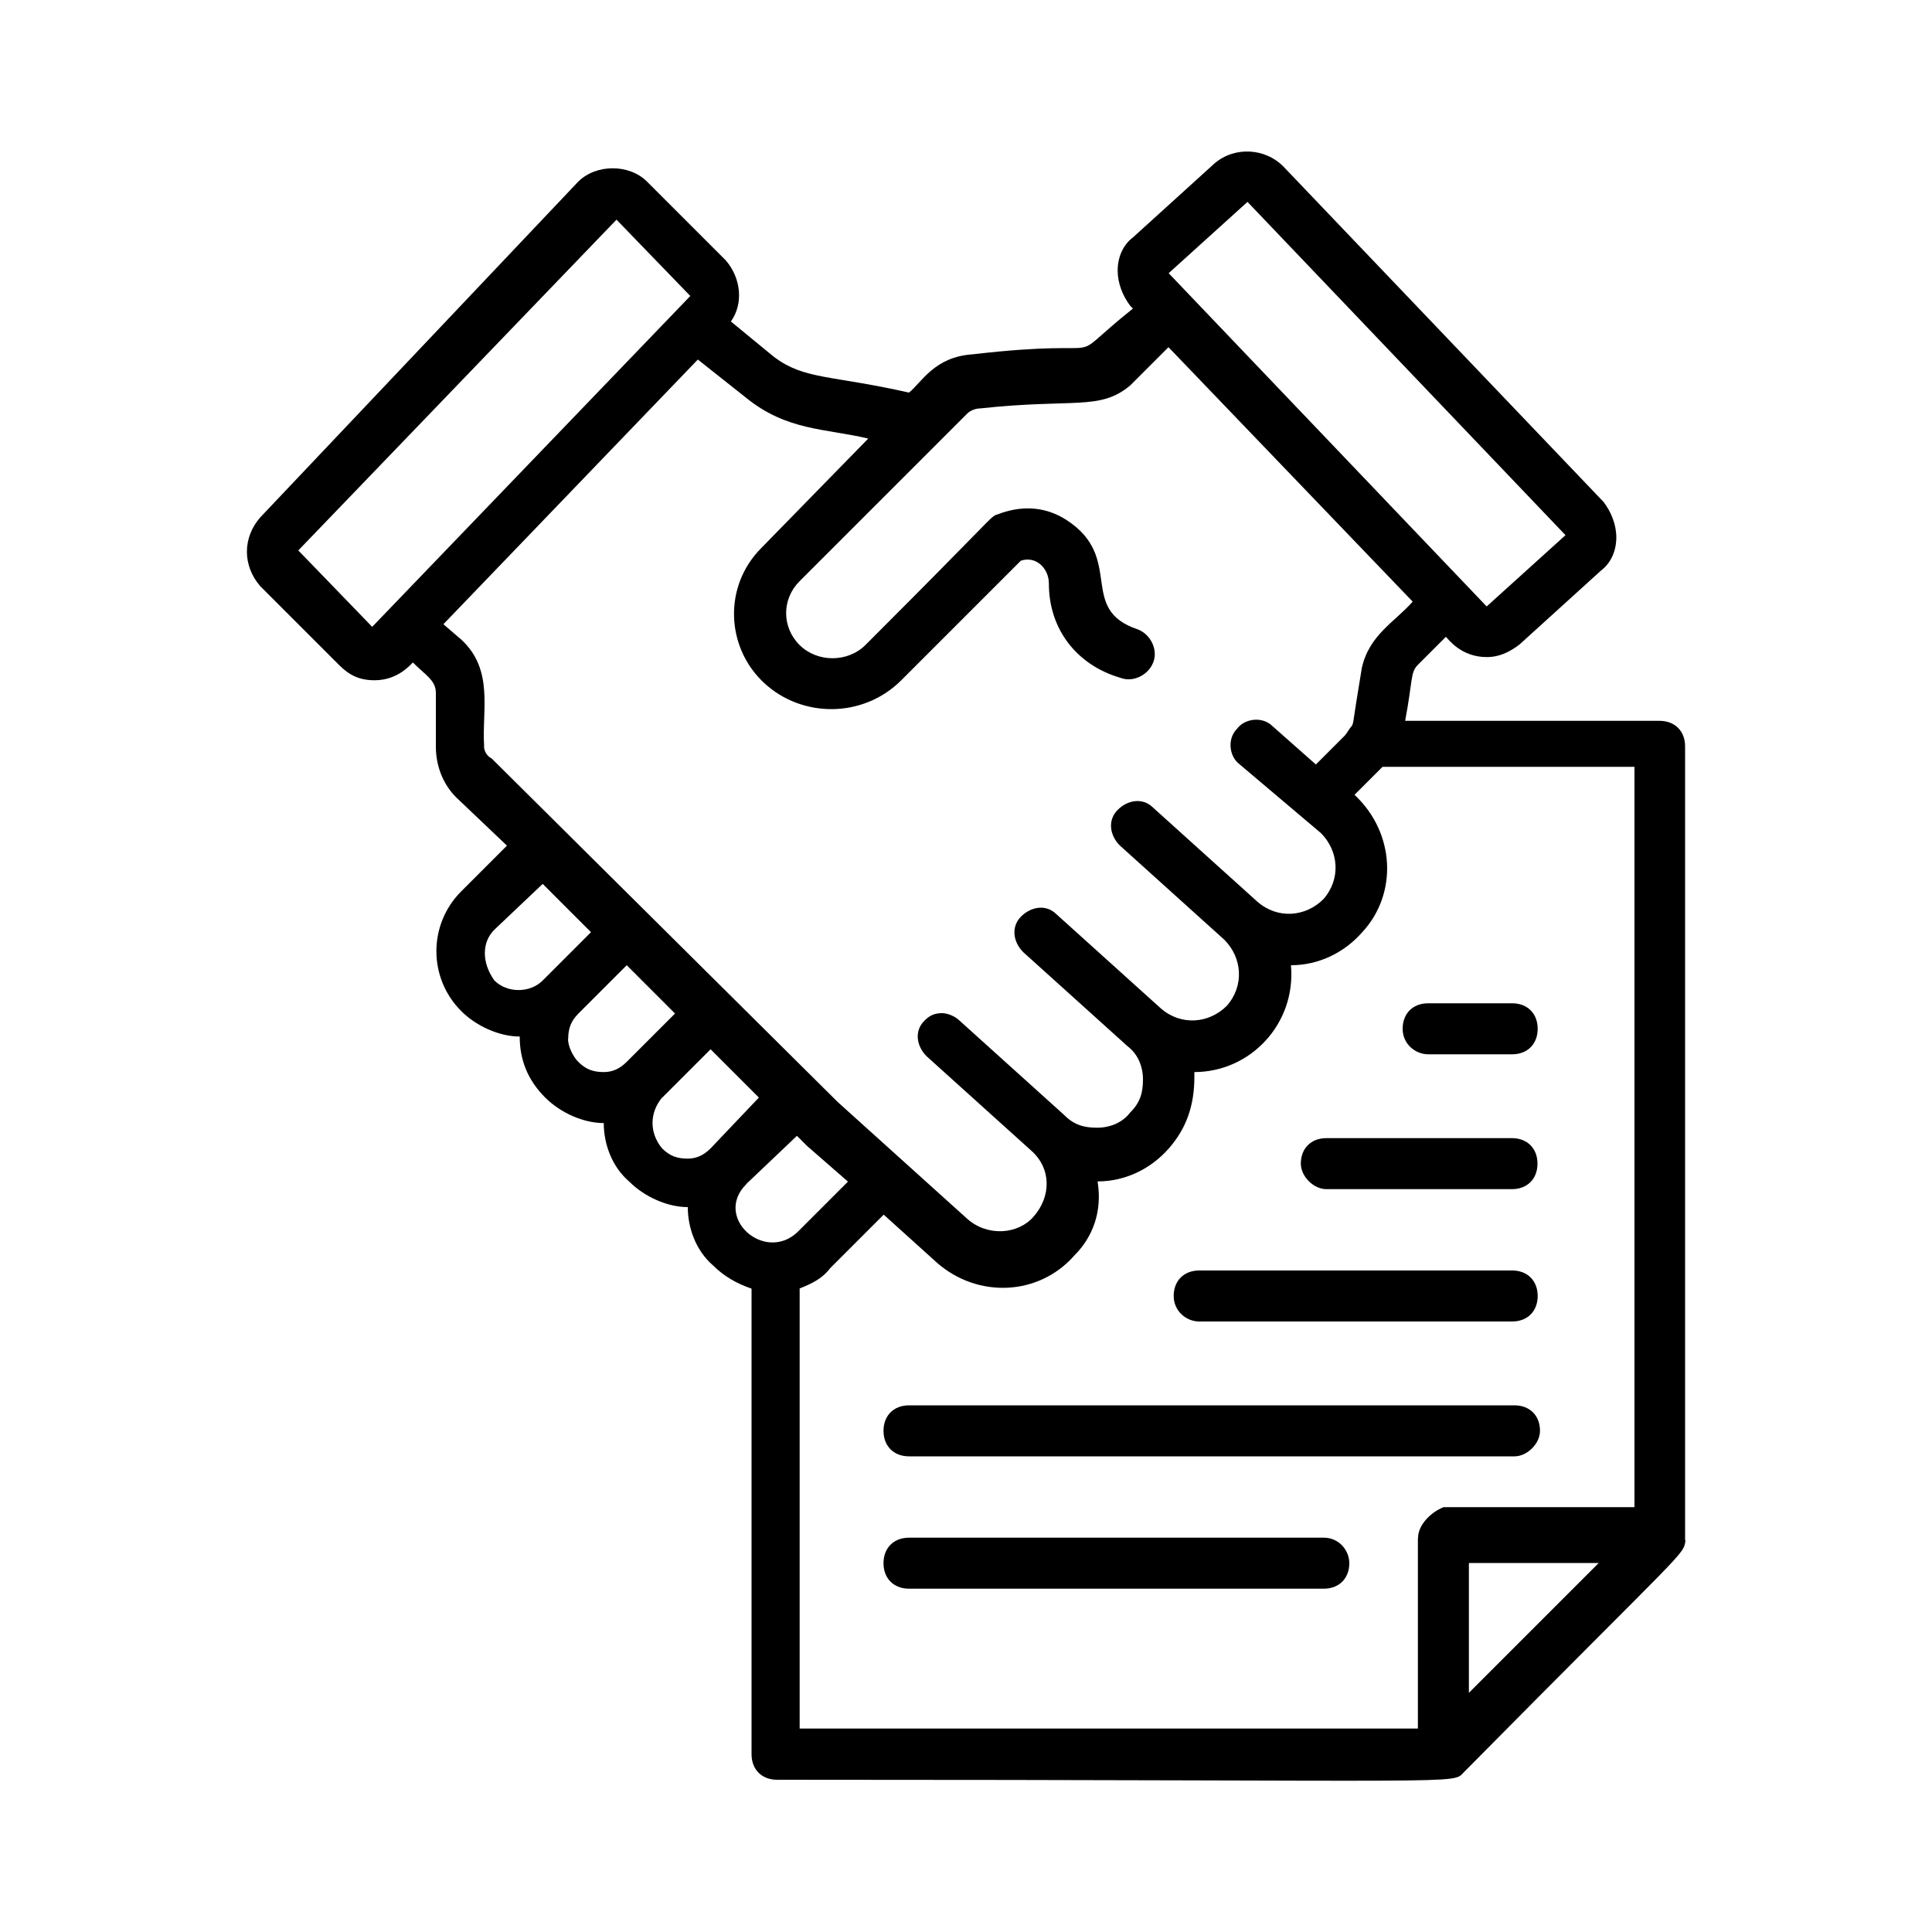 <?xml version="1.0" encoding="UTF-8"?>
<svg id="_레이어_1" data-name="레이어 1" xmlns="http://www.w3.org/2000/svg" viewBox="0 0 100 100">
  <defs>
    <style>
      .cls-1 {
        fill: #000;
        stroke-width: 0px;
      }
    </style>
  </defs>
  <path class="cls-1" d="M87.22,79.72c0-.53,0,5.14,0-41.09,0-.79-.53-1.32-1.32-1.32h-13.17c.4-2.11.26-2.5.66-2.9l1.45-1.45c.13.13.79,1.05,2.11,1.05.66,0,1.19-.26,1.71-.66l4.21-3.82c.53-.4.79-1.05.79-1.71s-.26-1.32-.66-1.84l-16.59-17.38c-.92-.92-2.5-1.05-3.56-.13l-4.21,3.82c-.53.4-.79,1.05-.79,1.71s.26,1.32.66,1.84l.13.13c-3.95,3.16-.4,1.45-8.3,2.37-1.98.13-2.63,1.45-3.29,1.98-4.08-.92-5.4-.66-6.98-1.84l-2.24-1.84c.66-.92.53-2.24-.26-3.16l-4.08-4.08c-.92-.92-2.63-.92-3.56,0L13.47,26.78c-.92,1.05-.92,2.5,0,3.56l4.08,4.08c.53.53,1.05.79,1.84.79,1.19,0,1.84-.79,1.98-.92.66.66,1.19.92,1.19,1.58v2.77c0,1.05.4,1.98,1.05,2.63l2.63,2.5-2.37,2.37c-1.71,1.71-1.71,4.48,0,6.19.79.79,1.98,1.32,3.03,1.32,0,1.19.4,2.24,1.32,3.16.79.79,1.98,1.32,3.03,1.32,0,1.05.4,2.24,1.32,3.03.79.79,1.98,1.32,3.03,1.32,0,1.05.4,2.24,1.32,3.03.53.53,1.19.92,1.98,1.19v24.1c0,.79.53,1.32,1.32,1.32,36.48,0,34.9.26,35.56-.4,11.59-11.72,11.33-11.19,11.46-11.98h0ZM64.57,10.45l16.46,17.25-4.08,3.69-16.46-17.25,4.08-3.69ZM19.26,32.44l-3.82-3.95L31.91,11.37l3.82,3.95-16.46,17.12ZM25.06,38.63c-.13-1.84.53-3.95-1.19-5.53l-.92-.79,13.17-13.7,2.5,1.98c2.11,1.71,4.08,1.58,6.32,2.11l-5.53,5.66c-1.98,1.98-1.84,5.14.13,6.98s5.14,1.84,7.11-.13l6.19-6.19c.79-.26,1.45.4,1.45,1.19,0,2.37,1.45,4.21,3.69,4.87.66.26,1.45-.13,1.71-.79s-.13-1.45-.79-1.71c-3.16-1.05-.66-3.69-3.69-5.66-1.84-1.19-3.56-.26-3.69-.26-.4.26,0,0-6.72,6.72-.92.92-2.5.92-3.42,0s-.92-2.37,0-3.29l8.69-8.69c.13-.13.4-.26.66-.26,4.87-.53,6.19.13,7.77-1.19l1.98-1.98,12.64,13.17c-.92,1.05-2.24,1.71-2.63,3.42-.53,3.16-.4,2.77-.53,3.03-.13.13-.26.4-.4.53l-1.45,1.45-2.24-1.98c-.53-.53-1.45-.4-1.84.13-.53.53-.4,1.45.13,1.84l4.21,3.56c.92.92,1.05,2.37.13,3.42-.92.92-2.37,1.05-3.42.13l-5.4-4.87c-.53-.53-1.32-.4-1.84.13s-.4,1.32.13,1.84l5.4,4.87c.92.92,1.05,2.37.13,3.42-.92.92-2.37,1.05-3.42.13l-5.4-4.87c-.53-.53-1.32-.4-1.84.13s-.4,1.32.13,1.84l5.4,4.87c.53.4.79,1.05.79,1.71s-.13,1.19-.66,1.71c-.4.53-1.05.79-1.71.79s-1.19-.13-1.71-.66l-5.4-4.87c-.26-.26-.66-.4-.92-.4-.4,0-.66.13-.92.4-.53.53-.4,1.32.13,1.84l5.4,4.87c1.05.92,1.05,2.37.13,3.42-.79.92-2.37,1.05-3.42.13l-6.72-6.06-17.91-17.78c-.26-.13-.4-.4-.4-.66h0ZM25.59,48.12l2.5-2.37,2.5,2.5-2.5,2.5c-.66.66-1.84.66-2.5,0-.66-.92-.66-1.98,0-2.63ZM29.41,53.78c0-.53.13-.92.53-1.32l2.5-2.5,2.5,2.5-2.5,2.5c-.4.4-.79.53-1.19.53-.53,0-.92-.13-1.32-.53-.26-.26-.53-.79-.53-1.19ZM34.28,56.81l2.5-2.5,2.5,2.5-2.5,2.63c-.4.4-.79.53-1.19.53-.53,0-.92-.13-1.32-.53-.66-.79-.66-1.84,0-2.63ZM38.62,61.29l2.63-2.5.53.53,2.11,1.84-2.63,2.63c-1.71,1.58-4.35-.79-2.63-2.5ZM73.39,79.59v9.88h-32v-22.78c.66-.26,1.19-.53,1.58-1.05l2.77-2.77,2.77,2.5c2.11,1.84,5.27,1.71,7.11-.4.92-.92,1.45-2.24,1.19-3.82,1.45,0,2.77-.66,3.69-1.71s1.32-2.24,1.32-3.69v-.26c2.9,0,5.27-2.5,5-5.53,1.45,0,2.77-.66,3.69-1.71,1.84-1.98,1.71-5.14-.4-7.11l1.45-1.45h13.04v38.32h-9.88c-.66.26-1.32.92-1.32,1.58h0ZM76.03,87.62v-6.72h6.72l-6.72,6.72Z"/>
  <path class="cls-1" d="M68.65,61.55h9.61c.79,0,1.32-.53,1.32-1.32s-.53-1.32-1.32-1.32h-9.61c-.79,0-1.32.53-1.32,1.32,0,.66.66,1.32,1.32,1.32Z"/>
  <path class="cls-1" d="M73.92,54.57h4.35c.79,0,1.32-.53,1.32-1.32s-.53-1.32-1.32-1.32h-4.35c-.79,0-1.32.53-1.32,1.32s.66,1.32,1.32,1.32Z"/>
  <path class="cls-1" d="M62.07,68.4h16.2c.79,0,1.32-.53,1.32-1.32s-.53-1.32-1.32-1.32h-16.2c-.79,0-1.32.53-1.32,1.32s.66,1.32,1.32,1.32Z"/>
  <path class="cls-1" d="M79.71,74.06c0-.79-.53-1.32-1.32-1.32h-31.34c-.79,0-1.32.53-1.32,1.32s.53,1.32,1.32,1.32h31.34c.66,0,1.32-.66,1.32-1.32Z"/>
  <path class="cls-1" d="M68.52,79.59h-21.47c-.79,0-1.32.53-1.32,1.32s.53,1.32,1.32,1.32h21.47c.79,0,1.32-.53,1.32-1.32,0-.66-.53-1.32-1.32-1.32Z"/>
</svg>